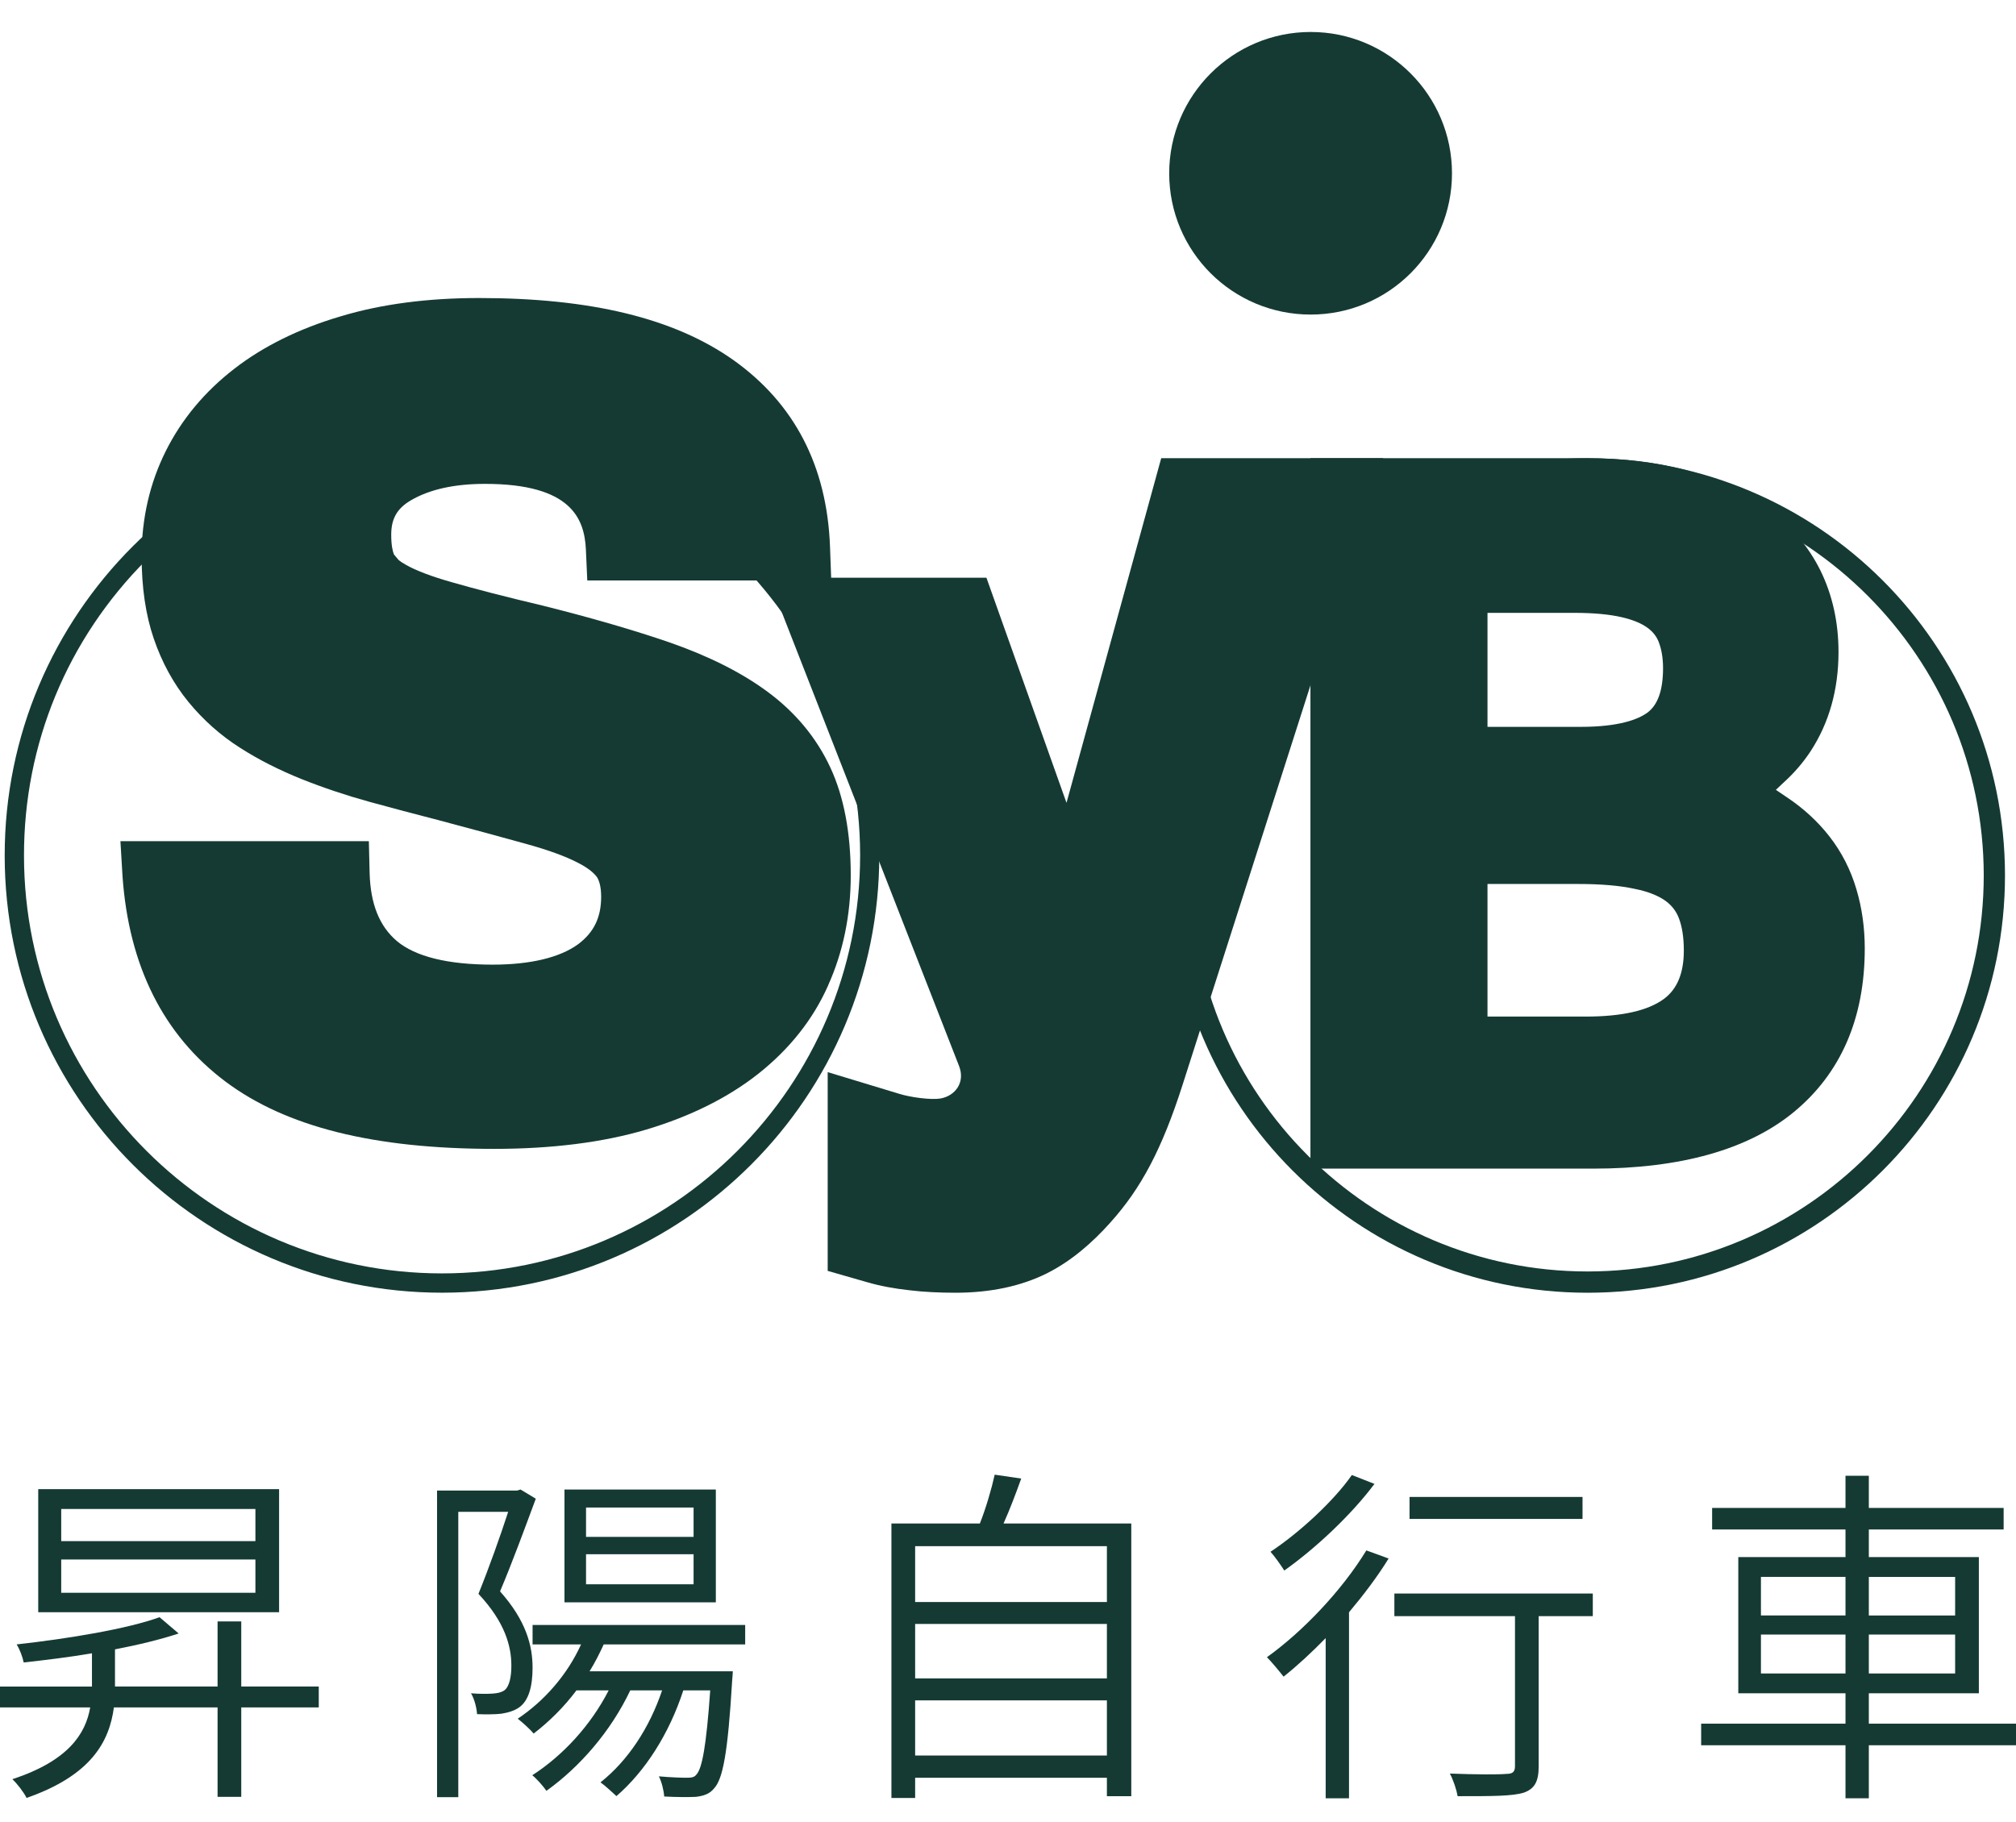 <svg width="52" height="47" viewBox="0 0 52 47" fill="none" xmlns="http://www.w3.org/2000/svg">
<path d="M11.4 11.289C17.343 11.289 22.181 16.122 22.186 22.064C22.186 28.01 17.351 32.852 11.401 32.854C5.457 32.854 0.619 28.023 0.619 22.075C0.616 19.195 1.736 16.489 3.77 14.45C5.806 12.414 8.514 11.291 11.391 11.288H11.4M11.4 10.793H11.393C5.163 10.795 0.117 15.849 0.121 22.076C0.123 28.304 5.175 33.352 11.401 33.352H11.407C17.635 33.347 22.682 28.293 22.68 22.065C22.676 15.837 17.628 10.793 11.4 10.793Z" fill="#153A34"/>
<path d="M40.951 12.369C46.582 12.369 51.162 16.951 51.168 22.582C51.169 28.217 46.59 32.803 40.95 32.804C35.321 32.804 30.736 28.225 30.733 22.594C30.733 19.862 31.792 17.297 33.722 15.365C35.651 13.434 38.217 12.371 40.944 12.37H40.952M40.952 11.822H40.946C35.001 11.824 30.182 16.647 30.184 22.594C30.191 28.536 35.006 33.353 40.949 33.353H40.955C46.9 33.351 51.718 28.524 51.716 22.582C51.711 16.637 46.893 11.823 40.952 11.823V11.822Z" fill="#153A34"/>
<path d="M21.361 25.421C21.748 24.56 21.944 23.608 21.944 22.583C21.944 21.488 21.767 20.554 21.419 19.805C21.062 19.036 20.518 18.38 19.8 17.849C19.126 17.35 18.278 16.927 17.287 16.58C16.355 16.259 15.251 15.939 14.011 15.628C13.043 15.399 12.253 15.194 11.663 15.024C11.132 14.874 10.726 14.72 10.462 14.568C10.373 14.517 10.312 14.476 10.285 14.452L10.161 14.305C10.128 14.222 10.091 14.067 10.091 13.796C10.091 13.387 10.239 13.12 10.594 12.911C11.073 12.628 11.718 12.484 12.511 12.484C14.741 12.484 15.073 13.387 15.112 14.173L15.148 14.976H21.441L21.409 14.102C21.331 12.026 20.492 10.41 18.916 9.289C17.395 8.214 15.251 7.689 12.354 7.689C11.039 7.689 9.838 7.844 8.785 8.162C7.712 8.479 6.793 8.934 6.049 9.51C5.284 10.1 4.686 10.815 4.274 11.642C3.862 12.468 3.653 13.381 3.653 14.354C3.653 15.154 3.758 15.869 3.965 16.473C4.175 17.09 4.477 17.642 4.862 18.112C5.241 18.575 5.691 18.976 6.201 19.299C6.678 19.604 7.212 19.873 7.785 20.103C8.34 20.324 8.925 20.52 9.525 20.686C10.105 20.845 10.706 21.005 11.322 21.163C12.219 21.402 12.968 21.605 13.578 21.775C14.138 21.93 14.586 22.092 14.908 22.26C15.227 22.422 15.352 22.565 15.4 22.633C15.446 22.705 15.506 22.856 15.506 23.137C15.506 23.673 15.316 24.059 14.912 24.361C14.441 24.705 13.68 24.888 12.708 24.888C11.55 24.888 10.714 24.681 10.235 24.278C9.785 23.894 9.556 23.323 9.534 22.524L9.514 21.702H3.106L3.16 22.604C3.322 24.922 4.215 26.702 5.812 27.902C7.373 29.073 9.642 29.641 12.746 29.641C14.233 29.641 15.555 29.475 16.671 29.143C17.809 28.803 18.784 28.317 19.565 27.699C20.37 27.06 20.974 26.297 21.362 25.422L21.361 25.421Z" fill="#153A34"/>
<path d="M28.645 31.536C29.436 30.656 29.975 29.64 30.506 27.979L35.677 11.821H29.952L27.509 20.713L25.444 14.906H19.818C19.818 14.906 24.628 27.218 24.74 27.509C24.901 27.93 24.636 28.276 24.256 28.342C24.015 28.382 23.479 28.311 23.193 28.22L21.349 27.661V32.789L22.352 33.077C22.697 33.179 23.072 33.247 23.467 33.29C23.83 33.334 24.232 33.353 24.645 33.353C25.547 33.353 26.342 33.183 27.006 32.851C27.636 32.532 28.166 32.072 28.646 31.536H28.645Z" fill="#153A34"/>
<path d="M48.099 24.469C48.099 23.941 48.028 23.425 47.883 22.941C47.736 22.441 47.502 21.983 47.187 21.579C46.889 21.197 46.518 20.854 46.086 20.567L45.806 20.378L46.054 20.145C46.303 19.915 46.521 19.656 46.7 19.385C47.176 18.657 47.422 17.798 47.422 16.822C47.422 16.053 47.263 15.345 46.956 14.72C46.647 14.098 46.194 13.561 45.61 13.122C45.043 12.696 44.346 12.371 43.546 12.148C42.77 11.929 41.885 11.821 40.927 11.821H33.801V30.151H41.089C43.349 30.151 45.092 29.659 46.267 28.693C47.482 27.692 48.099 26.272 48.099 24.469ZM38.367 15.812H40.612C41.105 15.812 41.513 15.85 41.834 15.925C42.112 15.989 42.344 16.083 42.503 16.203C42.635 16.301 42.726 16.415 42.783 16.56C42.855 16.745 42.896 16.971 42.896 17.237C42.896 17.809 42.761 18.189 42.49 18.388C42.26 18.554 41.778 18.753 40.774 18.753H38.368V15.812H38.367ZM42.913 25.776C42.505 26.075 41.831 26.228 40.9 26.228H38.368V22.807H40.712C41.29 22.807 41.78 22.848 42.166 22.933C42.508 23.001 42.774 23.109 42.961 23.243C43.122 23.361 43.232 23.504 43.303 23.686C43.389 23.907 43.432 24.191 43.432 24.523C43.432 25.107 43.262 25.519 42.914 25.776H42.913Z" fill="#153A34"/>
<path d="M37.452 4.472C37.452 2.458 35.819 0.825 33.807 0.825C31.796 0.825 30.158 2.458 30.158 4.472C30.158 6.487 31.791 8.116 33.807 8.116C35.824 8.116 37.452 6.483 37.452 4.472Z" fill="#153A34"/>
<path d="M8.222 44.051H6.223V46.359H5.612V44.051H2.938C2.819 44.936 2.355 45.803 0.685 46.387C0.621 46.25 0.438 46.013 0.319 45.904C1.761 45.429 2.208 44.736 2.327 44.051H0V43.513H2.372V42.655C1.788 42.756 1.177 42.829 0.611 42.892C0.584 42.756 0.511 42.554 0.429 42.426C1.751 42.28 3.293 42.025 4.115 41.724L4.608 42.144C4.143 42.299 3.577 42.436 2.966 42.554V43.512H5.612V41.833H6.223V43.512H8.222V44.05V44.051ZM7.199 41.596H0.986V38.421H7.199V41.596ZM6.588 38.932H1.579V39.762H6.588V38.932ZM6.588 40.236H1.579V41.094H6.588V40.236Z" fill="#153A34"/>
<path d="M13.82 38.667C13.546 39.406 13.208 40.328 12.898 41.058C13.573 41.815 13.737 42.463 13.737 43.029C13.737 43.504 13.638 43.878 13.391 44.051C13.263 44.142 13.099 44.188 12.925 44.215C12.742 44.234 12.515 44.234 12.305 44.225C12.295 44.07 12.241 43.842 12.149 43.687C12.368 43.705 12.559 43.705 12.706 43.695C12.825 43.687 12.925 43.668 13.007 43.613C13.144 43.513 13.19 43.248 13.19 42.974C13.19 42.473 13.026 41.852 12.341 41.122C12.615 40.447 12.906 39.626 13.108 39.005H11.821V46.368H11.273V38.457H13.336L13.427 38.43L13.82 38.667ZM15.572 42.426C15.463 42.664 15.343 42.901 15.207 43.12H18.902C18.902 43.12 18.894 43.284 18.884 43.376C18.774 45.219 18.647 45.895 18.419 46.141C18.3 46.287 18.154 46.332 17.953 46.359C17.771 46.368 17.452 46.368 17.132 46.35C17.122 46.195 17.068 45.976 16.995 45.83C17.306 45.858 17.589 45.866 17.707 45.866C17.835 45.866 17.908 45.857 17.963 45.784C18.109 45.629 18.218 45.053 18.319 43.612H17.625C17.26 44.735 16.639 45.702 15.9 46.34C15.809 46.258 15.617 46.075 15.489 45.985C16.192 45.428 16.749 44.589 17.078 43.612H16.257C15.755 44.671 14.951 45.592 14.094 46.204C14.021 46.095 13.838 45.885 13.729 45.802C14.523 45.291 15.243 44.506 15.7 43.612H14.869C14.541 44.05 14.157 44.425 13.765 44.726C13.674 44.616 13.482 44.443 13.354 44.343C14.039 43.886 14.632 43.211 14.988 42.426H13.737V41.925H19.221V42.426H15.572ZM18.464 41.341H14.56V38.43H18.464V41.341ZM17.89 38.895H15.116V39.652H17.89V38.895ZM17.89 40.099H15.116V40.875H17.89V40.099Z" fill="#153A34"/>
<path d="M29.18 39.307V46.342H28.551V45.867H23.605V46.388H22.993V39.307H25.274C25.43 38.914 25.576 38.413 25.657 38.047L26.341 38.147C26.204 38.53 26.041 38.96 25.885 39.306H29.179L29.18 39.307ZM23.605 39.891V41.333H28.551V39.891H23.605ZM23.605 41.898V43.303H28.551V41.898H23.605ZM28.551 45.293V43.87H23.605V45.293H28.551Z" fill="#153A34"/>
<path d="M35.818 40.209C35.526 40.684 35.17 41.15 34.796 41.597V46.397H34.194V42.263C33.829 42.637 33.464 42.975 33.108 43.258C33.016 43.14 32.798 42.875 32.679 42.756C33.609 42.09 34.614 41.032 35.243 40.001L35.818 40.21V40.209ZM35.453 38.284C34.86 39.078 33.939 39.945 33.126 40.52C33.045 40.392 32.88 40.155 32.771 40.036C33.528 39.535 34.413 38.713 34.869 38.056L35.453 38.285V38.284ZM41.084 41.697H39.688V45.575C39.688 45.958 39.587 46.15 39.304 46.251C39.004 46.342 38.511 46.342 37.598 46.342C37.57 46.178 37.489 45.931 37.397 45.758C38.072 45.785 38.674 45.785 38.848 45.767C39.013 45.767 39.077 45.721 39.077 45.566V41.697H35.966V41.113H41.084V41.697H41.084ZM40.819 39.188H36.357V38.622H40.819V39.188Z" fill="#153A34"/>
<path d="M52 45.028H48.204V46.396H47.602V45.028H43.879V44.471H47.602V43.687H44.837V40.173H47.602V39.461H44.162V38.905H47.602V38.075H48.204V38.905H51.681V39.461H48.204V40.173H51.042V43.687H48.204V44.471H52V45.028ZM45.421 41.679H47.602V40.684H45.421V41.679ZM47.602 43.176V42.172H45.421V43.176H47.602ZM48.204 40.685V41.68H50.43V40.685H48.204ZM50.43 42.172H48.204V43.176H50.43V42.172Z" fill="#153A34"/>
</svg>
